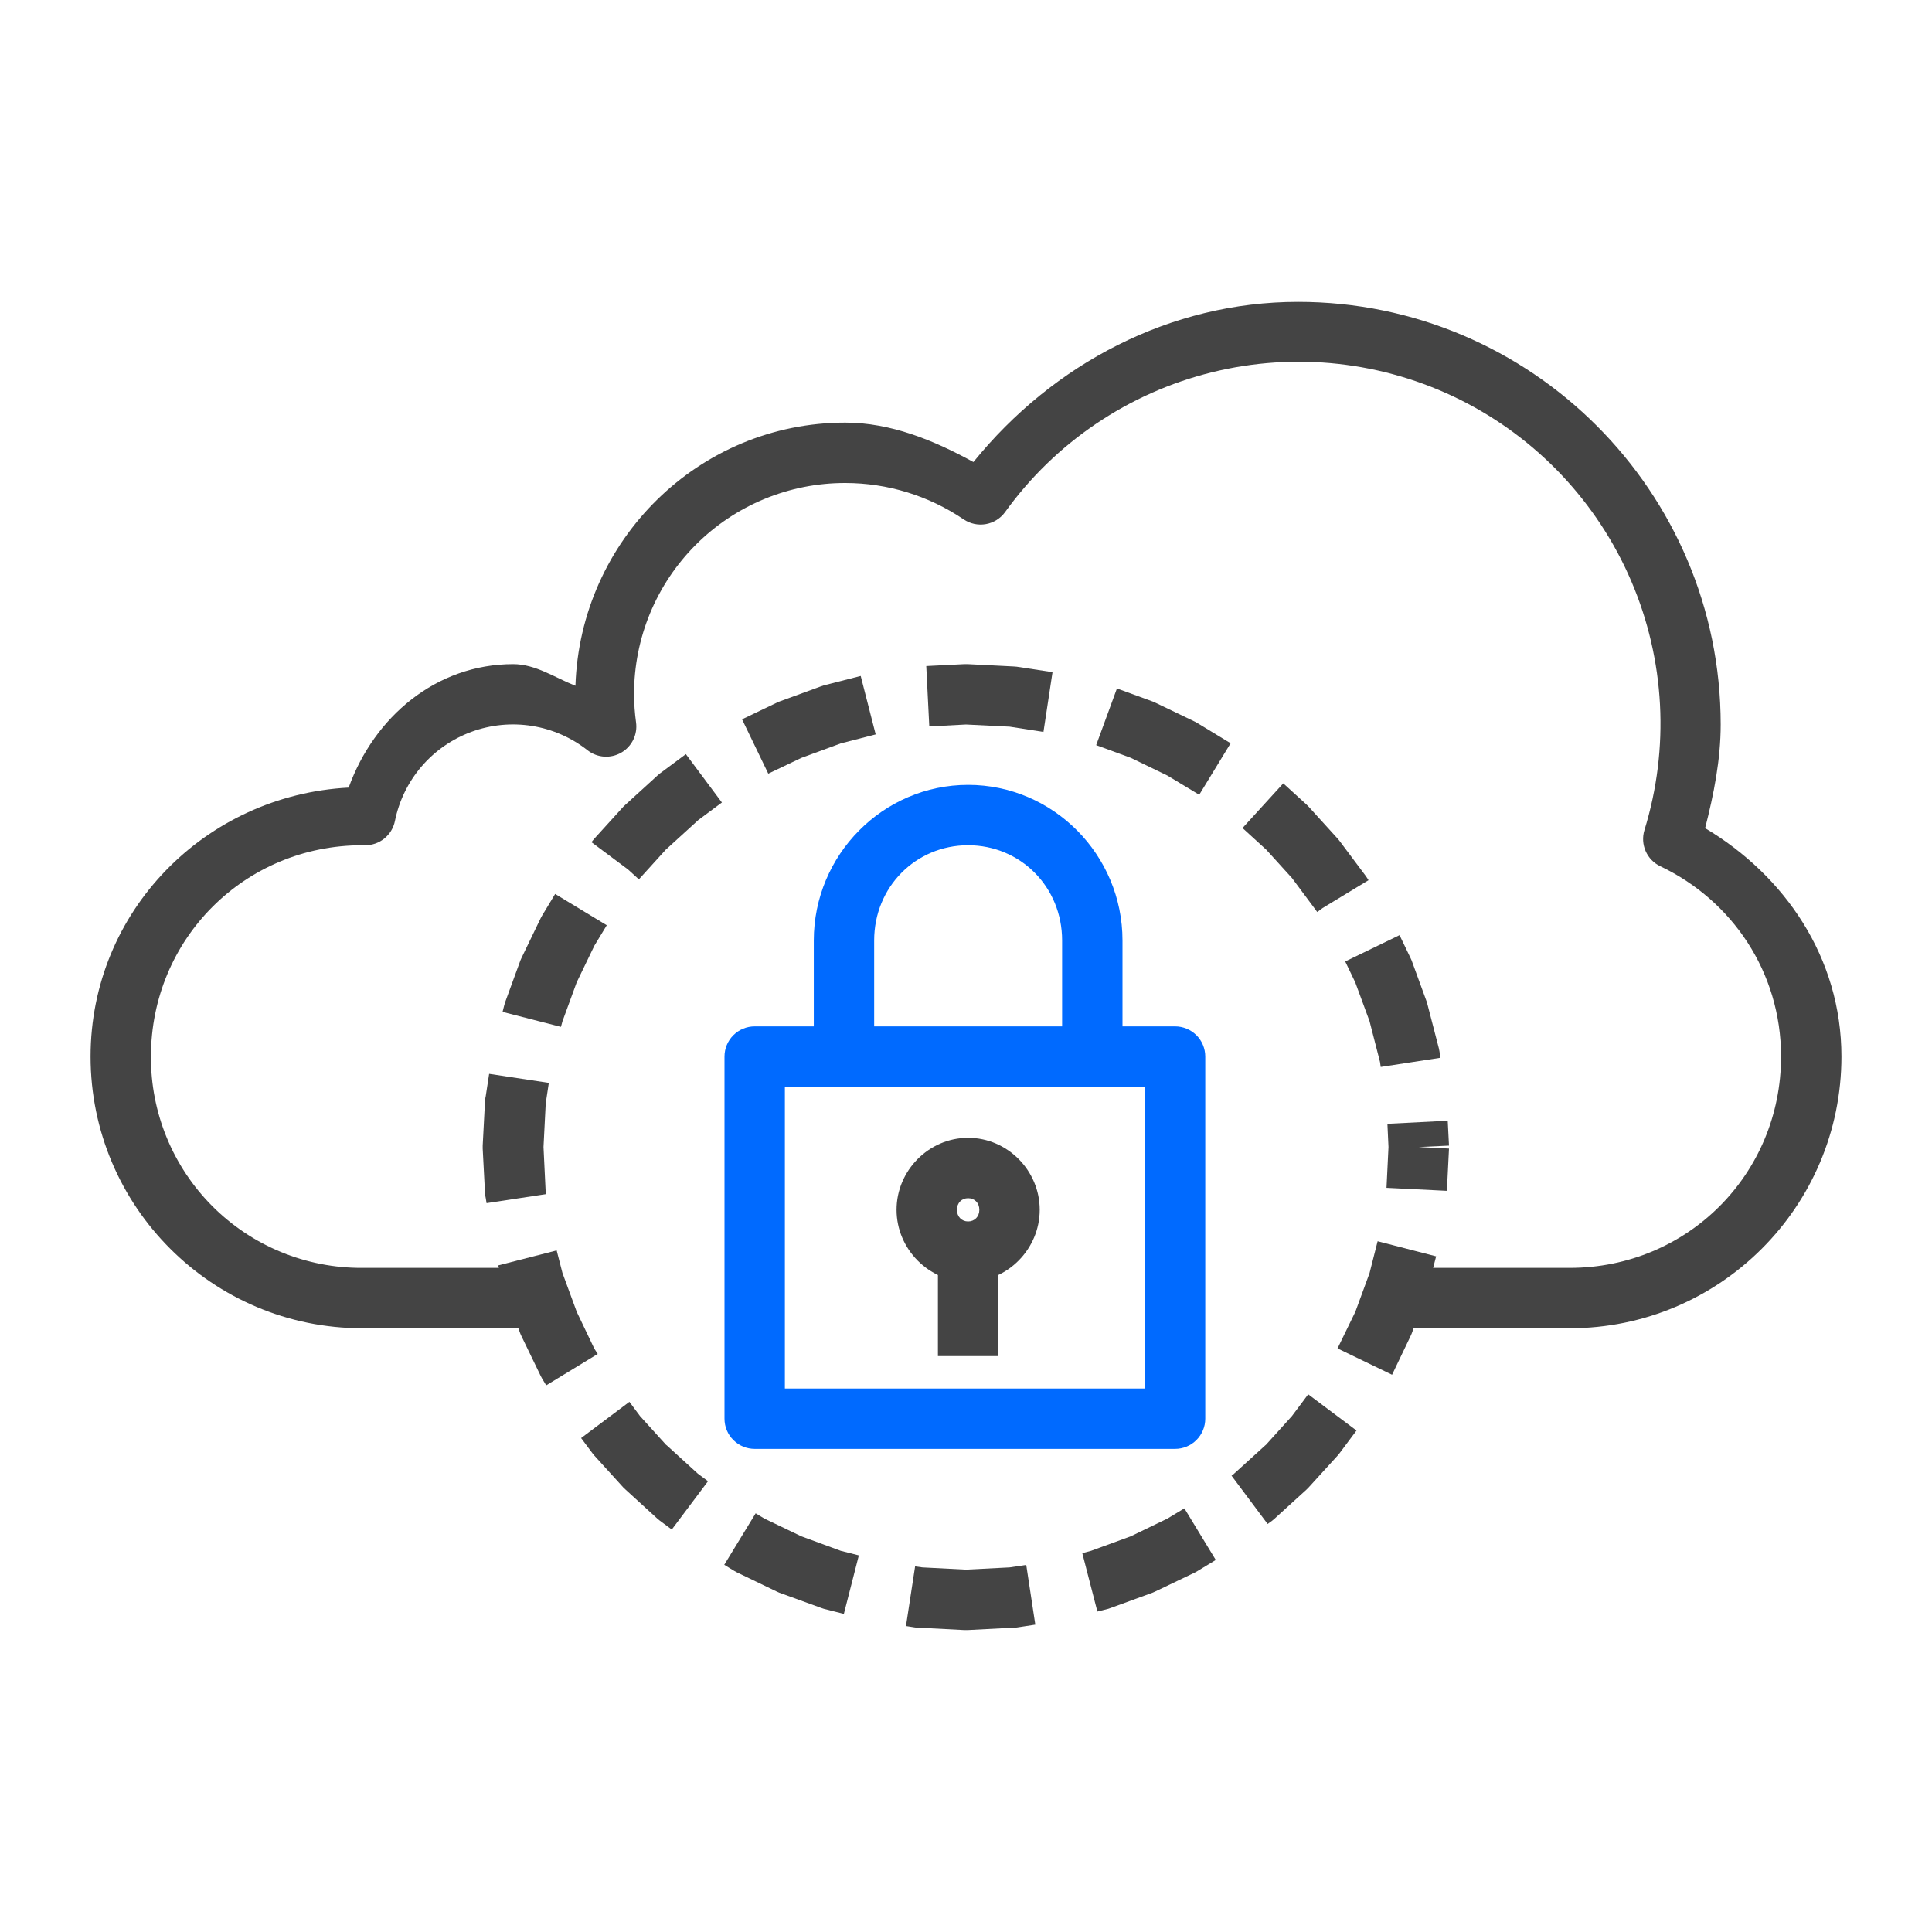 <svg width="120" height="120" viewBox="0 0 120 120" fill="none" xmlns="http://www.w3.org/2000/svg">
<path d="M80.625 18.75C72.698 18.75 65.419 22.579 60.461 28.699C57.986 27.341 55.339 26.254 52.5 26.25C43.395 26.254 36.038 33.555 35.741 42.593C34.455 42.09 33.278 41.254 31.875 41.25C27.09 41.254 23.243 44.52 21.656 48.919C12.754 49.384 5.625 56.606 5.625 65.625C5.625 74.944 13.185 82.5 22.5 82.5H33.165C33.662 82.5 34.139 82.302 34.491 81.951C34.843 81.599 35.04 81.122 35.04 80.625C35.04 80.128 34.843 79.651 34.491 79.299C34.139 78.948 33.662 78.75 33.165 78.75H22.5C20.774 78.76 19.063 78.426 17.466 77.77C15.87 77.114 14.419 76.147 13.198 74.927C11.978 73.706 11.011 72.255 10.355 70.659C9.699 69.062 9.366 67.351 9.375 65.625C9.375 58.324 15.195 52.5 22.5 52.5H22.691C23.124 52.5 23.543 52.351 23.877 52.078C24.212 51.804 24.442 51.423 24.529 51C24.781 49.746 25.351 48.578 26.183 47.607C27.016 46.636 28.084 45.895 29.284 45.454C30.485 45.013 31.779 44.887 33.042 45.089C34.305 45.29 35.495 45.812 36.499 46.605C36.793 46.834 37.149 46.969 37.521 46.995C37.892 47.02 38.264 46.934 38.586 46.748C38.909 46.562 39.169 46.283 39.333 45.949C39.496 45.614 39.557 45.238 39.506 44.869C39.426 44.291 39.385 43.708 39.383 43.125V43.11C39.381 41.387 39.718 39.681 40.377 38.089C41.036 36.497 42.002 35.051 43.221 33.833C44.439 32.615 45.886 31.649 47.478 30.992C49.071 30.334 50.777 29.997 52.5 30C55.125 30 57.682 30.788 59.854 32.258C60.257 32.532 60.751 32.638 61.231 32.554C61.711 32.47 62.14 32.202 62.426 31.808C65.541 27.483 70.092 24.406 75.266 23.126C80.44 21.846 85.9 22.447 90.672 24.82C95.444 27.194 99.217 31.187 101.317 36.085C103.418 40.984 103.709 46.469 102.139 51.562C102.007 51.992 102.034 52.455 102.215 52.867C102.396 53.279 102.719 53.612 103.125 53.805C107.561 55.913 110.625 60.36 110.625 65.625C110.625 72.93 104.805 78.75 97.5 78.75H87.21C86.713 78.75 86.236 78.948 85.884 79.299C85.533 79.651 85.335 80.128 85.335 80.625C85.335 81.122 85.533 81.599 85.884 81.951C86.236 82.302 86.713 82.5 87.21 82.5H97.5C106.819 82.5 114.375 74.944 114.375 65.625C114.375 59.464 110.835 54.375 105.908 51.439C106.448 49.328 106.875 47.186 106.875 45C106.875 30.525 95.1 18.75 80.625 18.75Z" fill="#444444"/>
<path d="M57.532 41.37L57.72 45.12L60 45L62.711 45.135L64.811 45.461L65.374 41.749L63.157 41.411L62.974 41.396L60.094 41.25H59.906L57.532 41.37ZM51.169 42.57L50.993 42.63L48.405 43.575L48.236 43.65L46.091 44.678L47.719 48.053L49.763 47.078L52.223 46.174L54.39 45.615L53.46 41.985L51.169 42.57ZM68.085 46.282L70.234 47.07L72.51 48.172L74.486 49.365L76.436 46.166L74.377 44.914L74.224 44.828L71.764 43.646L71.595 43.571L69.375 42.761L68.085 46.282ZM40.987 48.041L40.849 48.157L38.854 49.976L38.722 50.1L36.907 52.099L36.795 52.237L36.739 52.312L39.015 54.011L39.682 54.619L39.743 54.551L41.374 52.751L41.404 52.729L43.339 50.966L43.376 50.932L44.839 49.845L42.6 46.841L40.987 48.041ZM77.175 51.431L78.596 52.729L78.626 52.751L80.246 54.536L81.761 56.572L81.791 56.617H81.799L81.821 56.648L82.151 56.4L85.001 54.671L84.926 54.551L84.825 54.401L83.205 52.237L83.093 52.099L81.278 50.1L81.154 49.976L79.706 48.656L77.175 51.431ZM33.671 56.869L33.585 57.026L32.396 59.49L32.321 59.659L31.376 62.246L31.324 62.419L31.215 62.85L34.841 63.78L34.935 63.435L35.82 61.013L36.919 58.736L37.687 57.469L34.481 55.526L33.671 56.869ZM83.554 59.719L84.176 61.013L85.065 63.428L85.714 65.955L85.759 66.27L89.471 65.7L89.407 65.299L89.37 65.111L88.672 62.419L88.624 62.242L87.679 59.655L87.604 59.49L86.929 58.084L83.554 59.719ZM30.169 68.089L30.131 68.276L29.981 71.156V71.34L30.131 74.216L30.169 74.407L30.221 74.73L33.926 74.168L33.889 73.954L33.758 71.243L33.896 68.528L34.088 67.26L30.382 66.698L30.169 68.089ZM86.175 69.802L86.242 71.243L86.119 73.778L89.869 73.965L90 71.34L88.125 71.243L90 71.156L89.921 69.611L86.175 69.802ZM85.065 79.073L84.184 81.476L83.077 83.752L86.464 85.388L87.604 83.006L87.679 82.838L88.624 80.25L88.672 80.078L89.201 78.034L85.567 77.096L85.065 79.073ZM30.945 78.596L31.328 80.078L31.376 80.254L32.321 82.841L32.396 83.006L33.585 85.466L33.671 85.627L33.926 86.047L37.125 84.097L36.911 83.76L35.824 81.484L34.935 79.065L34.575 77.666L30.945 78.596ZM80.243 87.956L78.626 89.745L78.596 89.767L76.654 91.53L76.624 91.56L76.493 91.657L78.735 94.657L79.013 94.455L79.151 94.339L81.15 92.52L81.274 92.396L83.093 90.397L83.205 90.259L84.255 88.853L81.255 86.603L80.243 87.956ZM36.094 89.321L36.795 90.259L36.907 90.397L38.722 92.396L38.854 92.52L40.845 94.339L40.984 94.451L41.726 95.002L43.976 92.002L43.339 91.526L41.404 89.764L41.374 89.745L39.754 87.956L39.094 87.071L36.094 89.321ZM72.506 94.324L70.234 95.422L67.77 96.323L67.223 96.469L68.16 100.095L68.835 99.926L69.007 99.866L71.595 98.921L71.764 98.846L74.224 97.669L74.377 97.582L75.514 96.892L73.564 93.686L72.506 94.324ZM44.985 97.192L45.623 97.582L45.784 97.669L48.236 98.85L48.405 98.925L50.993 99.866L51.169 99.926L52.414 100.241L53.344 96.608L52.219 96.323L49.77 95.422L47.482 94.324L46.935 93.994L44.985 97.192ZM62.711 97.354L60 97.493L57.289 97.354L56.839 97.29L56.272 100.995L56.843 101.085L57.034 101.096L59.906 101.246H60.094L62.974 101.096L63.157 101.085L64.305 100.909L63.742 97.2L62.711 97.354Z" fill="#444444"/>
<path d="M46.875 63.75C46.378 63.75 45.901 63.948 45.549 64.299C45.197 64.651 45 65.128 45 65.625V88.118C45 88.615 45.197 89.092 45.549 89.443C45.901 89.795 46.378 89.993 46.875 89.993H72.986C73.484 89.993 73.96 89.795 74.312 89.443C74.664 89.092 74.861 88.615 74.861 88.118V65.625C74.861 65.128 74.664 64.651 74.312 64.299C73.96 63.948 73.484 63.75 72.986 63.75H46.875ZM48.75 67.5H71.111V86.243H48.75V67.5Z" fill="#006AFF"/>
<path d="M60.131 70.672C57.69 70.672 55.687 72.705 55.687 75.142C55.687 77.58 57.69 79.616 60.131 79.616C62.576 79.616 64.579 77.576 64.579 75.142C64.579 72.705 62.576 70.672 60.131 70.672ZM60.131 74.422C60.529 74.422 60.829 74.711 60.829 75.142C60.829 75.57 60.529 75.866 60.131 75.866C59.734 75.866 59.437 75.57 59.437 75.142C59.437 74.711 59.737 74.422 60.131 74.422Z" fill="#444444"/>
<path fill-rule="evenodd" clip-rule="evenodd" d="M58.256 77.479V84.229H62.006V77.479H58.256Z" fill="#444444"/>
<path d="M60.131 48.75C54.844 48.75 50.546 53.1 50.546 58.414V64.931H54.296V58.414C54.296 55.095 56.876 52.5 60.131 52.5C63.39 52.5 65.97 55.095 65.97 58.414V64.931H69.72V58.414C69.72 53.1 65.419 48.75 60.131 48.75Z" fill="#006AFF"/>
</svg>
